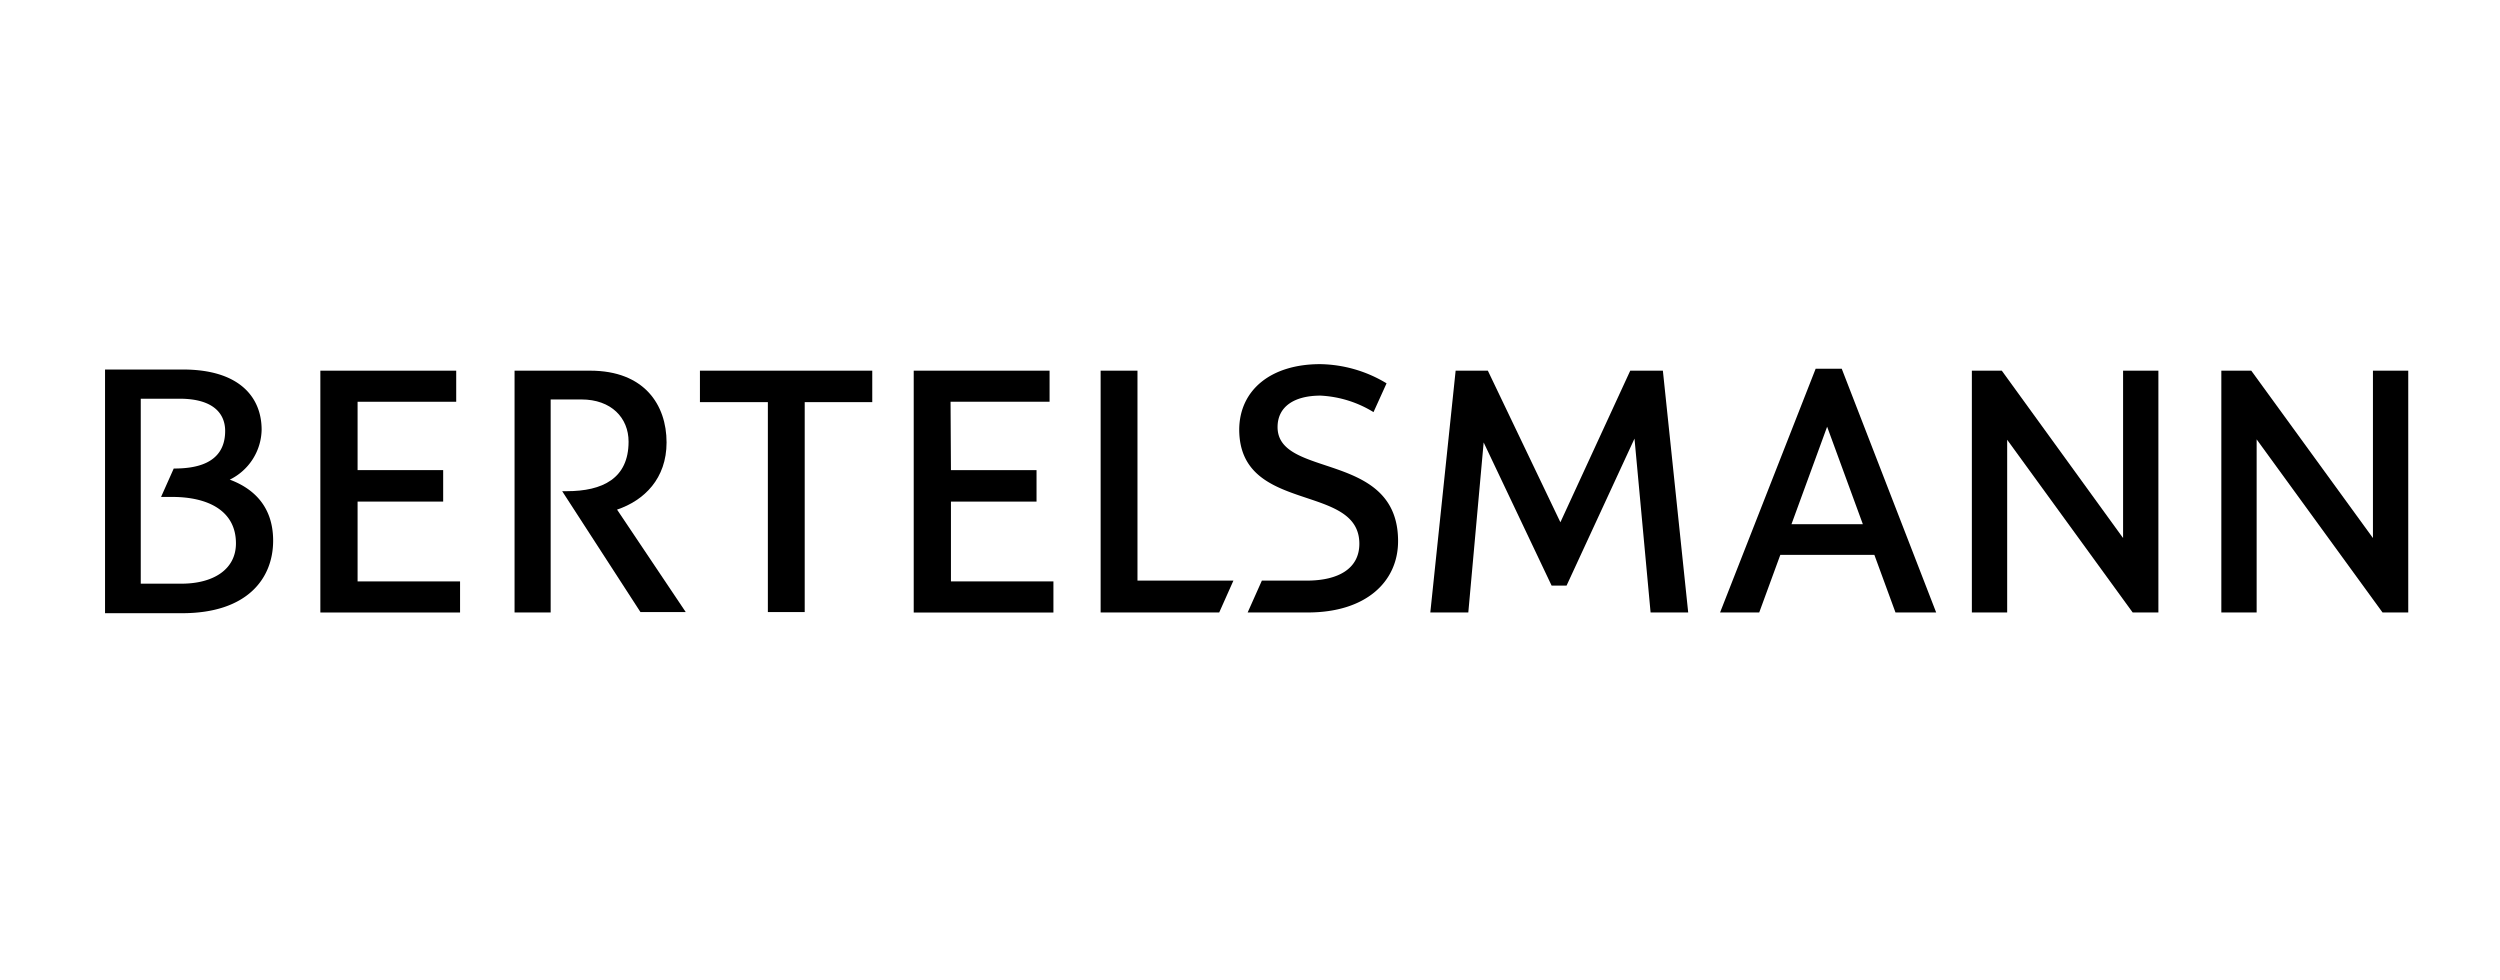 <?xml version="1.0"?>
<svg xmlns="http://www.w3.org/2000/svg" version="1.1" width="357" height="140" viewBox="0 0 357 140"><svg xmlns:xlink="http://www.w3.org/1999/xlink" width="360" height="140" viewBox="0 0 360 140" x="-1" y="0">
  <defs>
    <clipPath id="clip-Katrin-Terwiel-Referenzen-Bertelsmann-Group">
      <rect width="360" height="140"/>
    </clipPath>
  </defs>
  <g id="Katrin-Terwiel-Referenzen-Bertelsmann-Group" clip-path="url(#clip-Katrin-Terwiel-Referenzen-Bertelsmann-Group)">
    <g id="arvato_logo" transform="translate(-5.2 -236.6)">
      <path id="Pfad_995" data-name="Pfad 995" d="M134.7,307.509h.658c5.1,0,8.824-1.809,8.824-7.07,0-3.4-2.466-6.029-6.741-6.029h-4.385v30.418H127.9V290.3h10.8c7.728,0,10.907,4.878,10.907,10.249,0,5.152-3.179,8.276-7.07,9.591l9.81,14.634h-6.467Z" transform="translate(-48.221 -0.768)"/>
      <path id="Pfad_996" data-name="Pfad 996" d="M82.616,304.5H94.838v4.494H82.616v11.4H97.25v4.439H77.3V290.3H96.7v4.439H82.616Z" transform="translate(-25.353 -0.768)"/>
      <path id="Pfad_997" data-name="Pfad 997" d="M191.162,294.794v29.979H185.9V294.794h-9.7V290.3h24.608v4.494Z" transform="translate(-70.049 -0.768)"/>
      <path id="Pfad_998" data-name="Pfad 998" d="M26.3,320.582h5.81c4.549,0,7.783-2.028,7.783-5.755,0-4.713-4.056-6.632-9.1-6.632H29.2l1.809-4.056c2.686,0,7.344-.438,7.344-5.371,0-2.3-1.48-4.6-6.522-4.6H26.3ZM21.2,290H32.326c8.111,0,11.235,4,11.235,8.6a8.1,8.1,0,0,1-4.549,7.125c2.8,1.041,6.193,3.343,6.193,8.714,0,5.426-3.727,10.359-12.989,10.359H21.2Z" transform="translate(0 -0.633)"/>
      <path id="Pfad_999" data-name="Pfad 999" d="M237.216,304.5h12.222v4.494H237.216v11.4H251.85v4.439H231.9V290.3h19.4v4.439h-14.14Z" transform="translate(-95.221 -0.768)"/>
      <path id="Pfad_1000" data-name="Pfad 1000" d="M529.194,314.2V290.3h5.042v34.529h-3.672l-17.922-24.663v24.663H507.6V290.3h4.275Z" transform="translate(-219.818 -0.768)"/>
      <path id="Pfad_1001" data-name="Pfad 1001" d="M577.642,324.828H572.6V290.3h4.275l17.374,23.9V290.3h5.042v34.529h-3.672L577.642,300.11Z" transform="translate(-249.193 -0.768)"/>
      <path id="Pfad_1002" data-name="Pfad 1002" d="M450.6,316.381,447.59,324.6H442l13.647-34.8h3.727l13.483,34.8h-5.81l-3.014-8.221Zm6.686-18.306L452.194,312h10.194Z" transform="translate(-190.172 -0.542)"/>
      <path id="Pfad_1003" data-name="Pfad 1003" d="M374.118,300.549l-2.192,24.28H366.5l3.617-34.529h4.6l10.359,21.649,9.975-21.649h4.659l3.617,34.529h-5.371L395.657,300l-9.7,20.991h-2.137Z" transform="translate(-156.051 -0.768)"/>
      <path id="Pfad_1004" data-name="Pfad 1004" d="M328.264,288.6a18.791,18.791,0,0,1,9.482,2.74l-1.863,4.111a15.938,15.938,0,0,0-7.563-2.357c-3.782,0-6.138,1.589-6.138,4.494,0,7.4,17.209,3.343,17.209,16.278,0,5.864-4.659,10.194-12.88,10.194h-8.6l2.028-4.549h6.412c4.494,0,7.509-1.7,7.509-5.262,0-8.769-17.155-4.165-17.155-16.333C316.755,292.272,321.249,288.6,328.264,288.6Z" transform="translate(-133.545)"/>
      <path id="Pfad_1005" data-name="Pfad 1005" d="M285.862,320.28h13.7l-2.028,4.549H280.6V290.3h5.262Z" transform="translate(-117.23 -0.768)"/>
    </g>
  </g>
</svg></svg>
